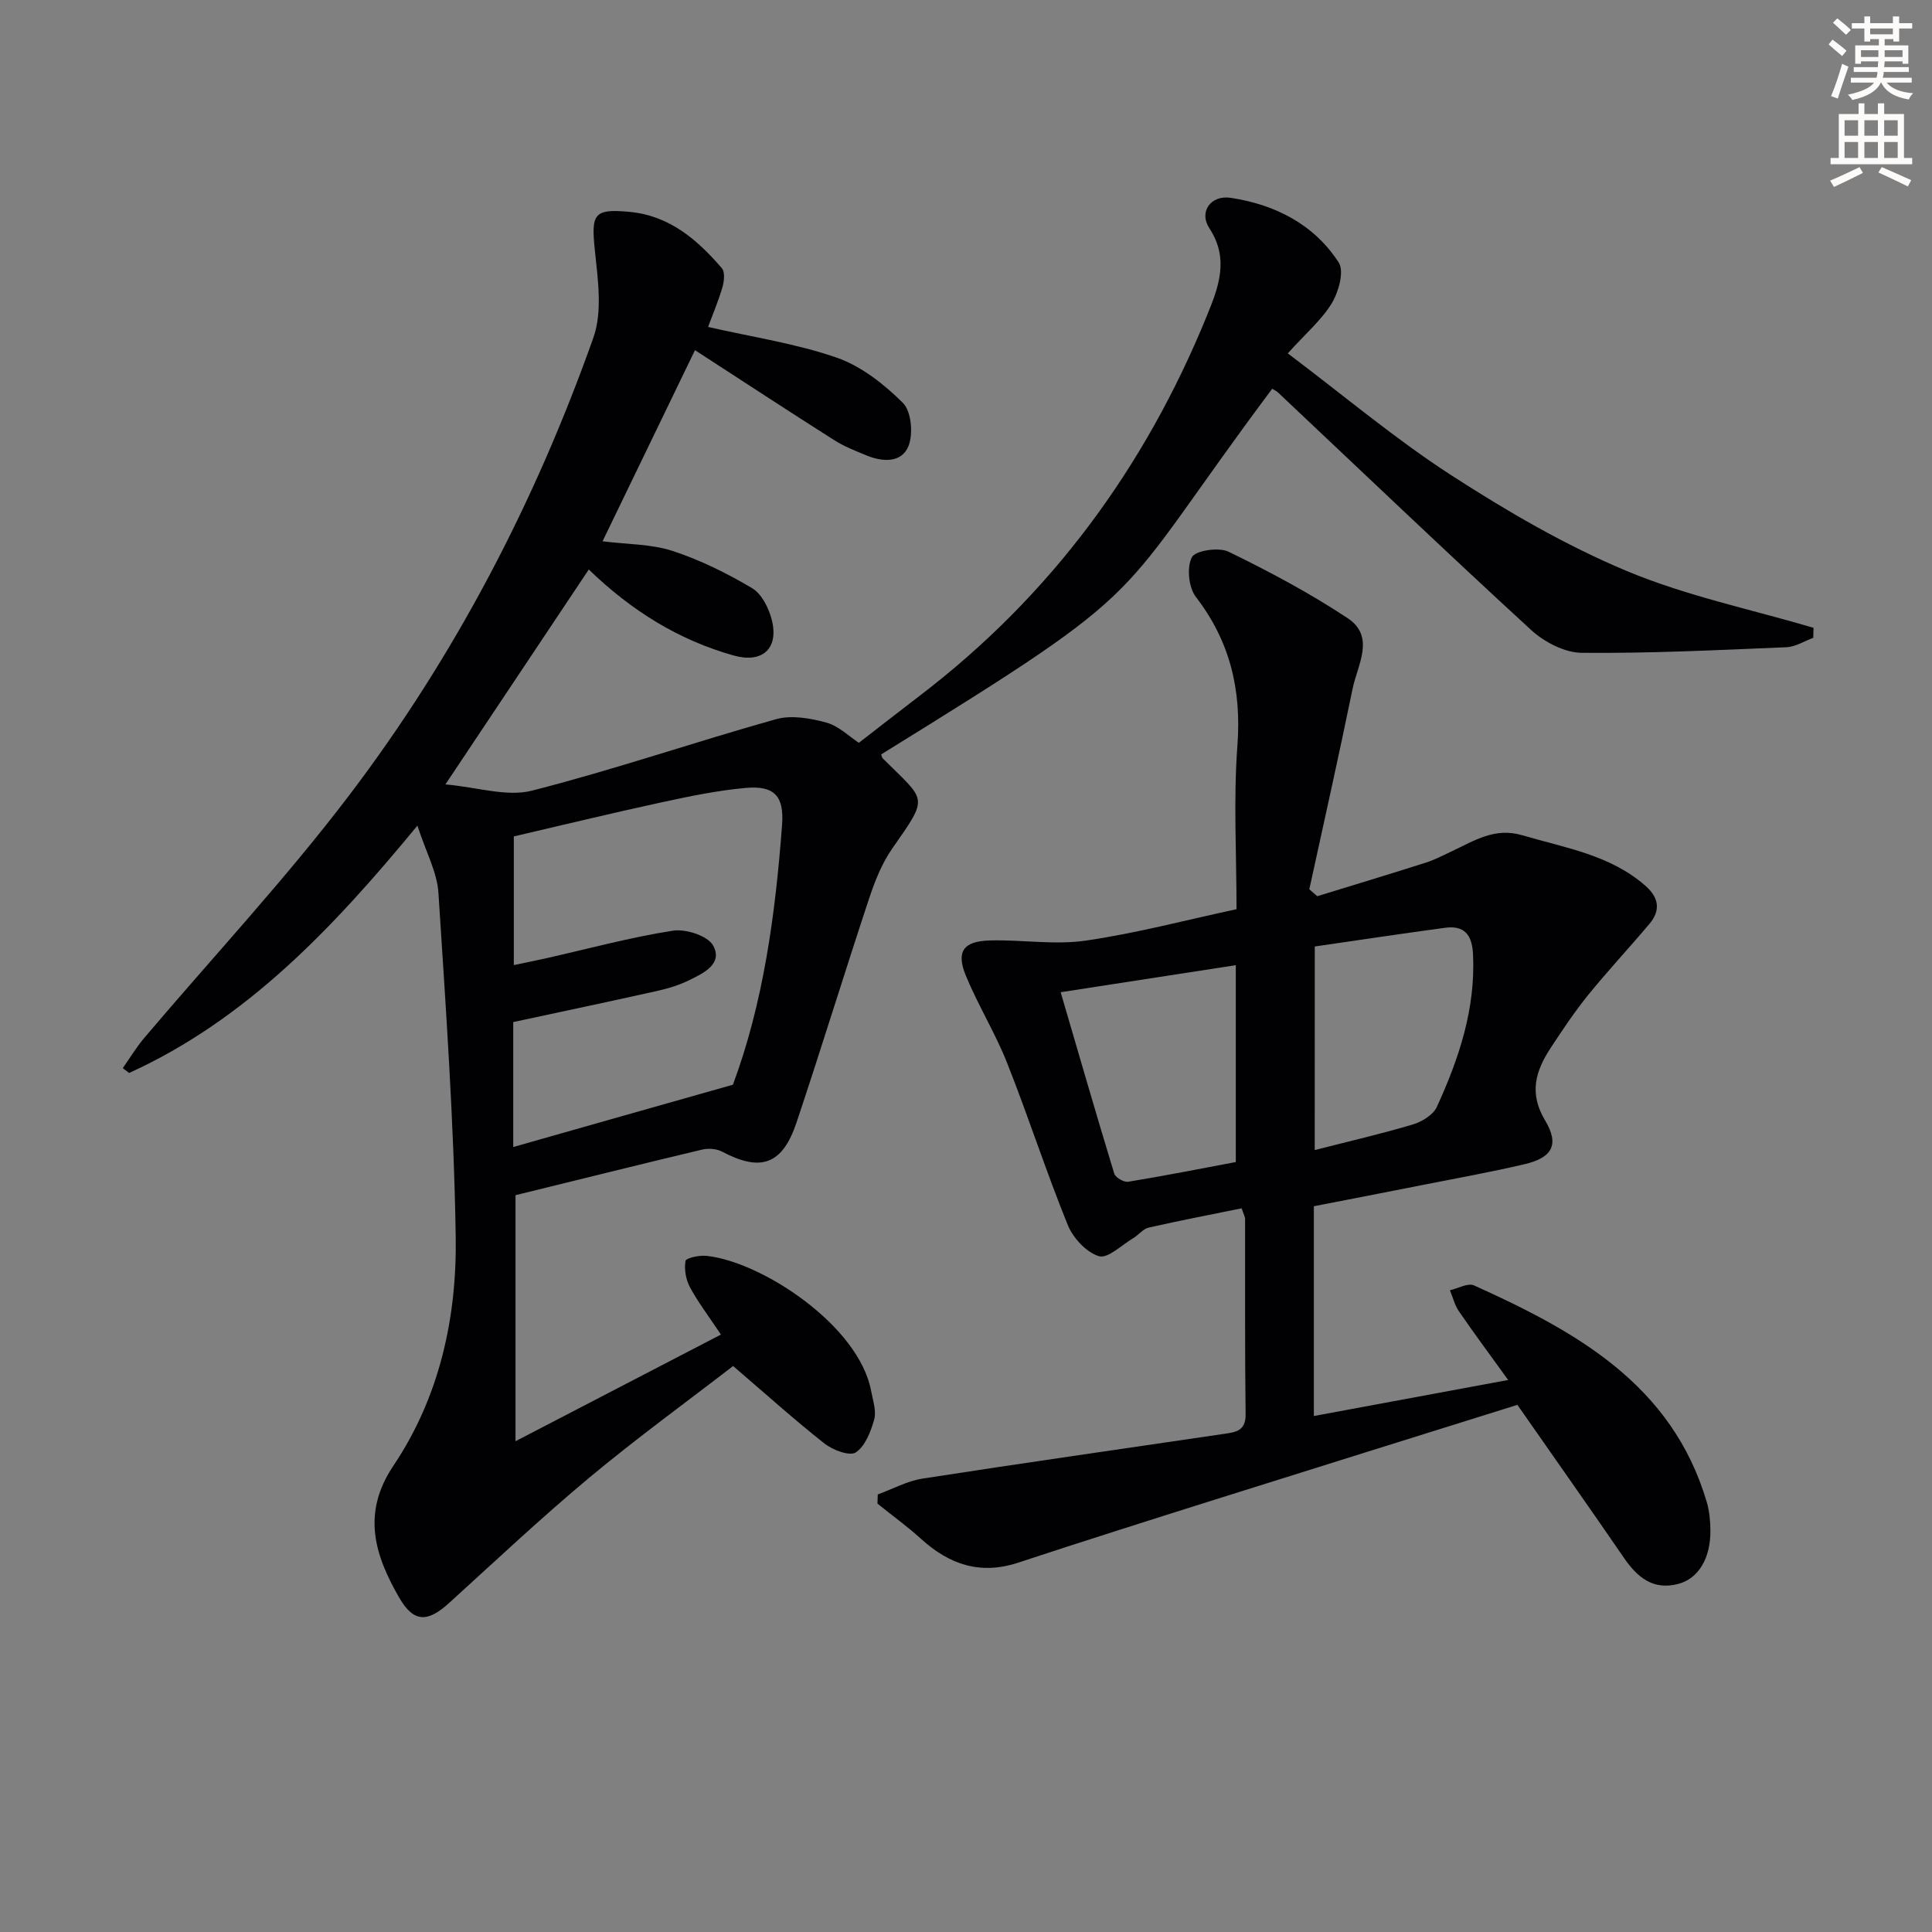 <svg enable-background="new 0 0 400 400" viewBox="0 0 400 400" xmlns="http://www.w3.org/2000/svg"><rect x="0" y="0" width="400" height="400" fill="#808080" stroke="none"/><path d="m378.6 9.2.8-1c.9.7 1.9 1.4 2.9 2.3l-.9 1.1c-1.1-.9-2-1.7-2.8-2.4zm.5 10.7c.9-2.1 1.6-4.3 2.3-6.7.4.2.8.4 1.3.6-.7 2.1-1.5 4.3-2.2 6.6zm.4-15.2.9-.9c1 .8 2 1.6 2.8 2.4l-1 1c-1-.9-1.9-1.8-2.7-2.5zm12.5-1.3h1.2v1.4h2.7v1.1h-2.7v2.7h-1.2v-.5h-1.8v1.3h4.9v3.8h-1.2v-.5h-3.7c0 .4-.1.9-.1 1.2h5.1v1h-5.2c0 .5-.1.9-.2 1.2h6v1h-5.2c1.1 1.3 2.9 2 5.5 2.2-.4.4-.7.8-.9 1.3-2.9-.5-4.8-1.6-5.7-3.5h-.1c-.8 1.7-2.7 2.9-5.9 3.6-.2-.4-.6-.8-.9-1.1 2.8-.6 4.6-1.4 5.4-2.5h-4.8v-1h5.3c.1-.3.2-.7.2-1.2h-4.9v-1h5c0-.4 0-.8.1-1.2h-3.6v.5h-1.2v-3.8h4.9v-1.3h-1.8v.5h-1.2v-2.7h-2.6v-1.1h2.6v-1.4h1.2v1.4h4.7v-1.4zm-6.7 8.4h3.6c0-.4 0-.9 0-1.4h-3.6zm1.9-4.7h4.7v-1.2h-4.7zm6.7 3.3h-3.7v1.4h3.7z" fill="#fcfbfa"/><path d="m384.7 21.4h1.3v2.2h2.8v-2.2h1.3v2.2h4.1v9.1h1.7v1.3h-16.9v-1.3h1.7v-9.1h4.1v-2.2zm.3 13.2.7 1.2c-1.8.9-3.8 1.9-6 2.9-.2-.4-.5-.8-.8-1.3 2.4-1 4.4-2 6.1-2.8zm-3.1-6.5h2.8v-3.2h-2.8zm0 4.6h2.8v-3.3h-2.8zm4.1-4.6h2.8v-3.2h-2.8zm0 4.6h2.8v-3.3h-2.8zm3.6 1.9c2.1.9 4.1 1.8 6.1 2.7l-.7 1.3c-2.2-1.1-4.2-2-6.1-2.9zm3.3-9.7h-2.8v3.2h2.8zm-2.8 7.8h2.8v-3.3h-2.8z" fill="#fcfbfa"/><g fill="#010103"><path d="m266.62 73.16c11.72 8.83 22.3 17.76 33.83 25.22 11.54 7.46 23.6 14.49 36.23 19.79 12.4 5.2 25.82 7.97 38.79 11.81-.02.69-.04 1.38-.05 2.07-1.85.68-3.67 1.87-5.54 1.95-14.13.59-28.27 1.29-42.4 1.16-3.54-.03-7.75-2.23-10.47-4.72-17.66-16.21-34.99-32.77-52.44-49.21-.33-.31-.79-.5-1.18-.74-34.15 45.72-22.41 39.49-80.95 75.7.11.28.14.64.33.83 9 8.99 9.66 7.63 1.98 18.63-2.14 3.06-3.6 6.73-4.79 10.31-5.12 15.44-9.88 31-15.04 46.42-2.94 8.79-7.41 10.3-15.45 6.04-1.14-.6-2.82-.71-4.1-.41-12.9 3.07-25.77 6.28-38.64 9.44v50.94c14.89-7.73 28.45-14.77 42.53-22.08-2.72-4.08-4.83-6.83-6.43-9.84-.84-1.57-1.2-3.69-.9-5.41.11-.61 2.86-1.21 4.33-1.05 11.41 1.18 31.62 14.43 34.11 28.03.36 1.95 1.11 4.09.62 5.85-.7 2.51-1.86 5.54-3.82 6.82-1.26.83-4.77-.5-6.48-1.85-6.25-4.93-12.18-10.27-18.91-16.04-9.66 7.46-19.99 14.96-29.78 23.12-9.96 8.31-19.42 17.22-29.03 25.95-4.45 4.04-7.32 4.08-10.33-1.13-5.04-8.75-7.82-17.42-1.19-27.3 9.54-14.2 13.17-30.67 12.9-47.46-.37-23.74-2.05-47.47-3.58-71.18-.28-4.25-2.56-8.38-4.35-13.88-17.59 21.34-35.43 40.16-59.69 51.21-.44-.34-.87-.67-1.31-1.01 1.47-2.08 2.79-4.29 4.43-6.23 14.19-16.75 29.23-32.85 42.48-50.3 21.85-28.77 38.45-60.64 50.52-94.69 1.92-5.41.93-12.09.31-18.09-.79-7.57-.24-8.67 7.22-7.96 8.22.78 14 5.75 19.07 11.66.68.79.48 2.72.12 3.95-.87 2.95-2.08 5.79-2.97 8.21 9.34 2.13 18.27 3.45 26.64 6.36 5.09 1.77 9.81 5.5 13.7 9.37 1.74 1.73 2.16 6.39 1.16 8.91-1.41 3.55-5.36 3.34-8.73 1.95-2.28-.94-4.63-1.86-6.7-3.18-9.39-5.96-18.69-12.06-28.78-18.6-6.43 13.29-12.66 26.18-19.14 39.57 5.15.65 10.06.55 14.48 1.99 5.73 1.87 11.27 4.62 16.47 7.7 1.99 1.17 3.46 4.12 4.08 6.54 1.53 5.97-1.94 9.07-7.82 7.43-11.42-3.19-21.2-9.26-30.06-17.82-9.73 14.58-19.21 28.8-29.68 44.49 6.65.59 12.71 2.62 17.9 1.3 17-4.33 33.64-10.06 50.55-14.8 3.18-.89 7.09-.21 10.41.7 2.59.72 4.78 2.91 6.74 4.19 4.32-3.34 8.45-6.58 12.62-9.76 27.13-20.71 46.63-47.23 59.45-78.7 2.33-5.72 4.7-11.66.51-18.05-2.25-3.43.28-6.95 4.43-6.32 9.18 1.4 17.22 5.48 22.34 13.39 1.17 1.81-.02 6.09-1.44 8.44-2.11 3.46-5.38 6.24-9.11 10.37zm-114.88 151.42c6.29-16.87 8.8-35.24 10.18-53.82.44-5.91-1.57-8.16-7.51-7.63-5.91.53-11.79 1.76-17.6 3.02-10.29 2.23-20.53 4.72-30.43 7.02v26.64c2.49-.52 4.6-.94 6.69-1.41 8.73-1.97 17.4-4.33 26.23-5.71 2.67-.42 7.21 1.04 8.34 3.06 2.09 3.78-1.93 5.71-4.91 7.17-2.06 1.01-4.32 1.72-6.57 2.22-9.97 2.23-19.96 4.33-29.9 6.47v25.87c15.05-4.29 29.83-8.47 45.48-12.9z"/><path d="m314.16 290.86c-20.96 6.56-41.84 13.07-62.69 19.64-13.58 4.28-27.16 8.58-40.69 13.04-7.81 2.57-14.22.39-20.06-4.91-2.87-2.6-6.03-4.89-9.05-7.32.02-.63.04-1.27.06-1.9 3.08-1.12 6.07-2.78 9.25-3.28 20.81-3.23 41.66-6.19 62.49-9.27 2.31-.34 4.46-.57 4.42-4-.17-13.49-.08-26.99-.11-40.48 0-.46-.28-.91-.71-2.21-6.41 1.3-12.85 2.54-19.25 3.99-1.15.26-2.06 1.5-3.16 2.16-2.39 1.42-5.31 4.32-7.14 3.76-2.62-.8-5.37-3.78-6.46-6.48-4.49-11.07-8.16-22.46-12.56-33.56-2.44-6.16-5.99-11.88-8.52-18.01-2.07-5.01-.55-7.17 4.96-7.32 6.61-.18 13.35.97 19.81.04 10.45-1.51 20.72-4.25 31.26-6.51 0-11.57-.65-22.77.18-33.86.86-11.54-1.5-21.57-8.59-30.78-1.51-1.96-1.93-6.12-.84-8.22.73-1.41 5.58-2.14 7.61-1.15 8.45 4.12 16.82 8.57 24.65 13.76 5.78 3.83 2.04 9.67 1.03 14.56-2.84 13.89-5.96 27.72-8.97 41.57.55.48 1.09.95 1.64 1.43 7.49-2.3 14.99-4.56 22.45-6.94 1.89-.6 3.67-1.54 5.47-2.39 4.6-2.16 8.82-4.97 14.53-3.29 8.9 2.63 18.22 4.05 25.54 10.5 2.75 2.42 3.13 5.06.81 7.82-4.17 4.96-8.61 9.7-12.69 14.73-2.82 3.48-5.32 7.23-7.78 10.98-3.1 4.74-4.57 9.31-1.14 15.04 3.01 5.03 1.41 7.7-4.25 9.03-7.1 1.67-14.29 2.95-21.44 4.37-7.16 1.42-14.32 2.8-22.2 4.34v21.37 22.06c13.3-2.47 26.11-4.84 40.23-7.46-3.75-5.2-7.07-9.66-10.21-14.24-.87-1.27-1.24-2.88-1.85-4.34 1.68-.37 3.73-1.57 4.99-1 21.08 9.52 40.97 20.45 48.19 44.86.55 1.87.73 3.92.75 5.88.05 5.74-2.47 9.98-6.68 11.07-5.18 1.35-8.46-1.37-11.23-5.42-7.07-10.3-14.26-20.49-22.05-31.66zm-58.3-91.03c-12.12 1.87-24.03 3.71-36.26 5.6 3.76 12.85 7.34 25.23 11.09 37.55.25.82 2.01 1.83 2.89 1.69 7.44-1.22 14.85-2.68 22.28-4.08 0-13.78 0-27.04 0-40.76zm16.34 38.28c7.15-1.83 13.77-3.35 20.27-5.29 1.9-.57 4.24-1.97 5-3.62 4.59-10.02 8.06-20.34 7.5-31.66-.2-4.02-1.79-5.99-5.81-5.45-8.98 1.21-17.94 2.57-26.95 3.87-.01 14.39-.01 27.84-.01 42.15z"/></g></svg>